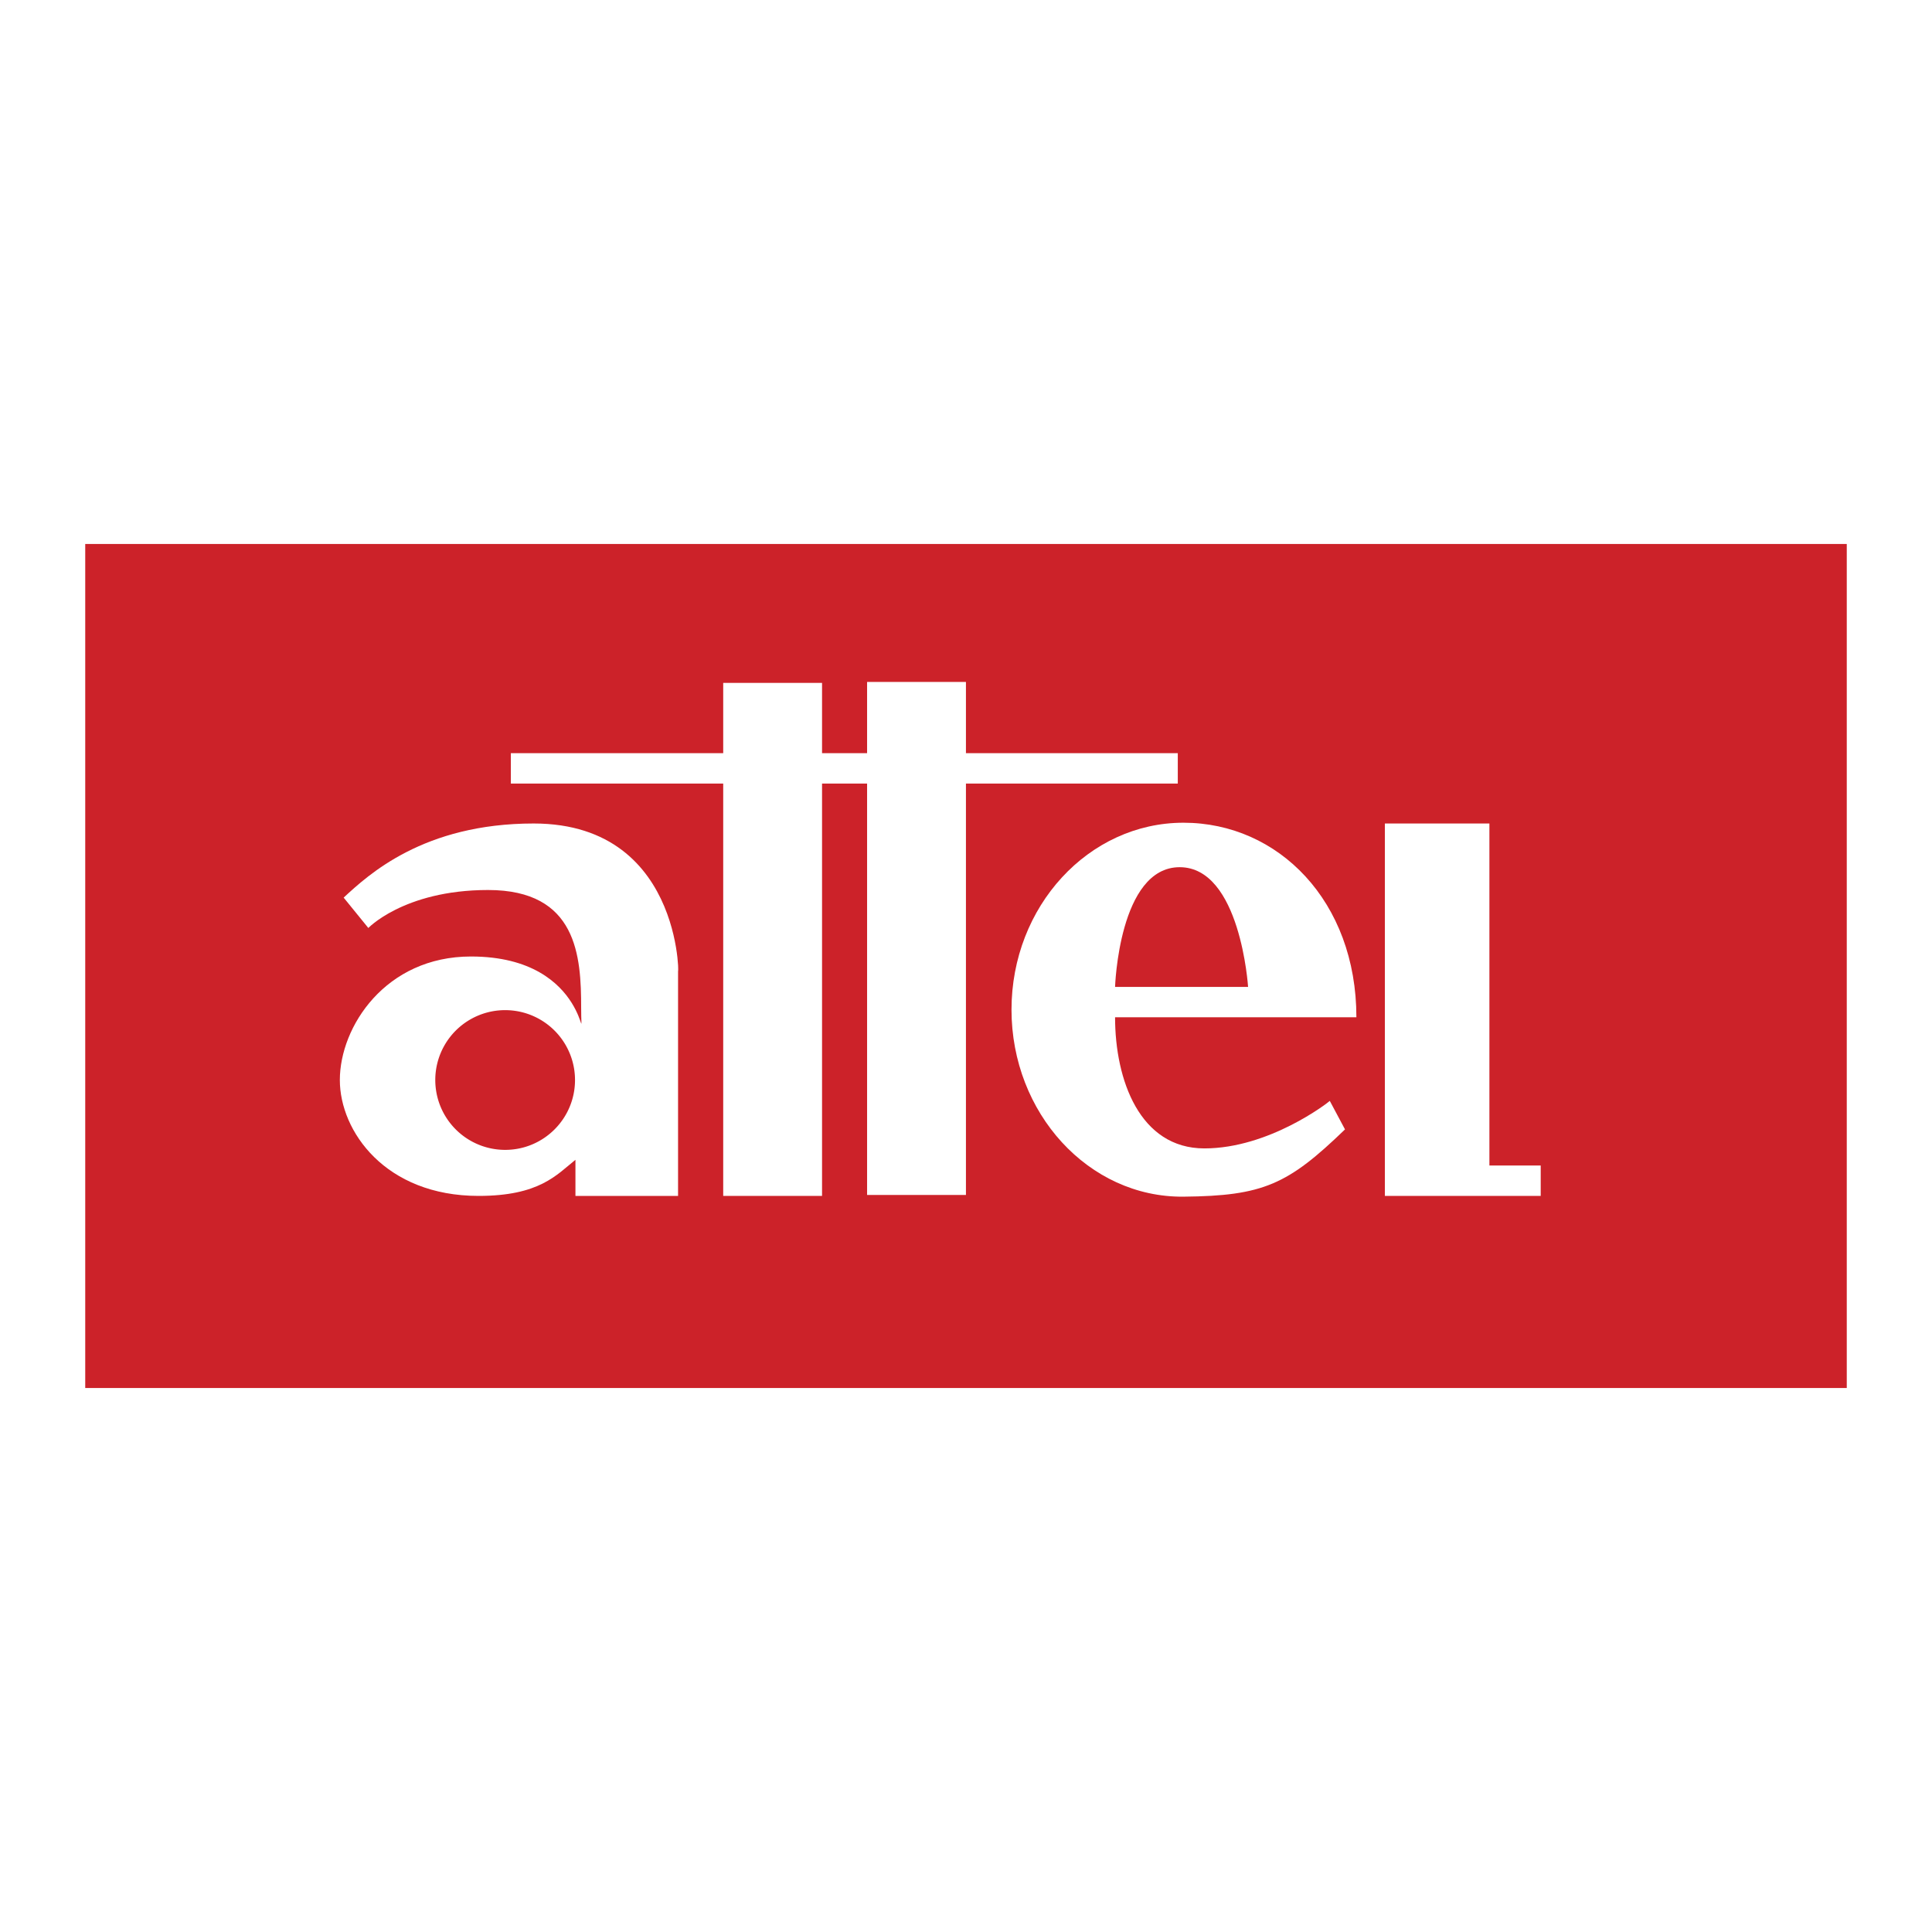 <svg xmlns="http://www.w3.org/2000/svg" width="2500" height="2500" viewBox="0 0 192.756 192.756"><g fill-rule="evenodd" clip-rule="evenodd"><path fill="#fff" d="M0 0h192.756v192.756H0V0z"/><path fill="#cc2229" d="M184.252 138.482V54.273H8.504v84.209h175.748z"/><path d="M34.286 89.554l2.465 3.033c-.19.19 3.412-3.791 11.943-3.791 8.908 0 9.288 6.63 9.288 11.753 0 5.498 1.138-5.119-10.995-5.119-8.531 0-13.081 7.015-13.081 12.322 0 5.119 4.547 11.564 13.839 11.564 6.065 0 7.772-2.086 9.667-3.602v3.602H67.65V96.567c0 2.845 1.137-14.407-14.408-14.407-10.994 0-16.492 5.119-18.956 7.394z" fill="#fff"/><path d="M50.399 114.723c3.85 0 6.97-3.121 6.97-6.971a6.97 6.97 0 1 0-13.941 0 6.971 6.971 0 0 0 6.971 6.971z" fill="#cc2229"/><path fill="#fff" d="M82.016 119.316V68.132h-9.861v51.184h9.861zM96.372 119.221V68.037H86.51v51.184h9.862z"/><path fill="#fff" d="M50.967 78.179v-3.033h66.541v3.033H50.967zM135.328 101.496c0-11.563-7.775-19.413-17.252-19.413-9.475 0-17.158 8.352-17.158 18.655s7.684 18.744 17.158 18.654c7.963-.076 10.426-1.213 16.115-6.711l-1.518-2.844c-.189.189-6.066 4.74-12.512 4.74s-8.91-6.826-8.91-13.082h24.077v.001z"/><path d="M124.521 98.463h-13.27s.379-11.943 6.445-11.943 6.825 11.943 6.825 11.943z" fill="#cc2229"/><path fill="#fff" d="M148.598 82.16H138.17v37.156h15.547v-3.033h-5.119V82.16z"/></g></svg>